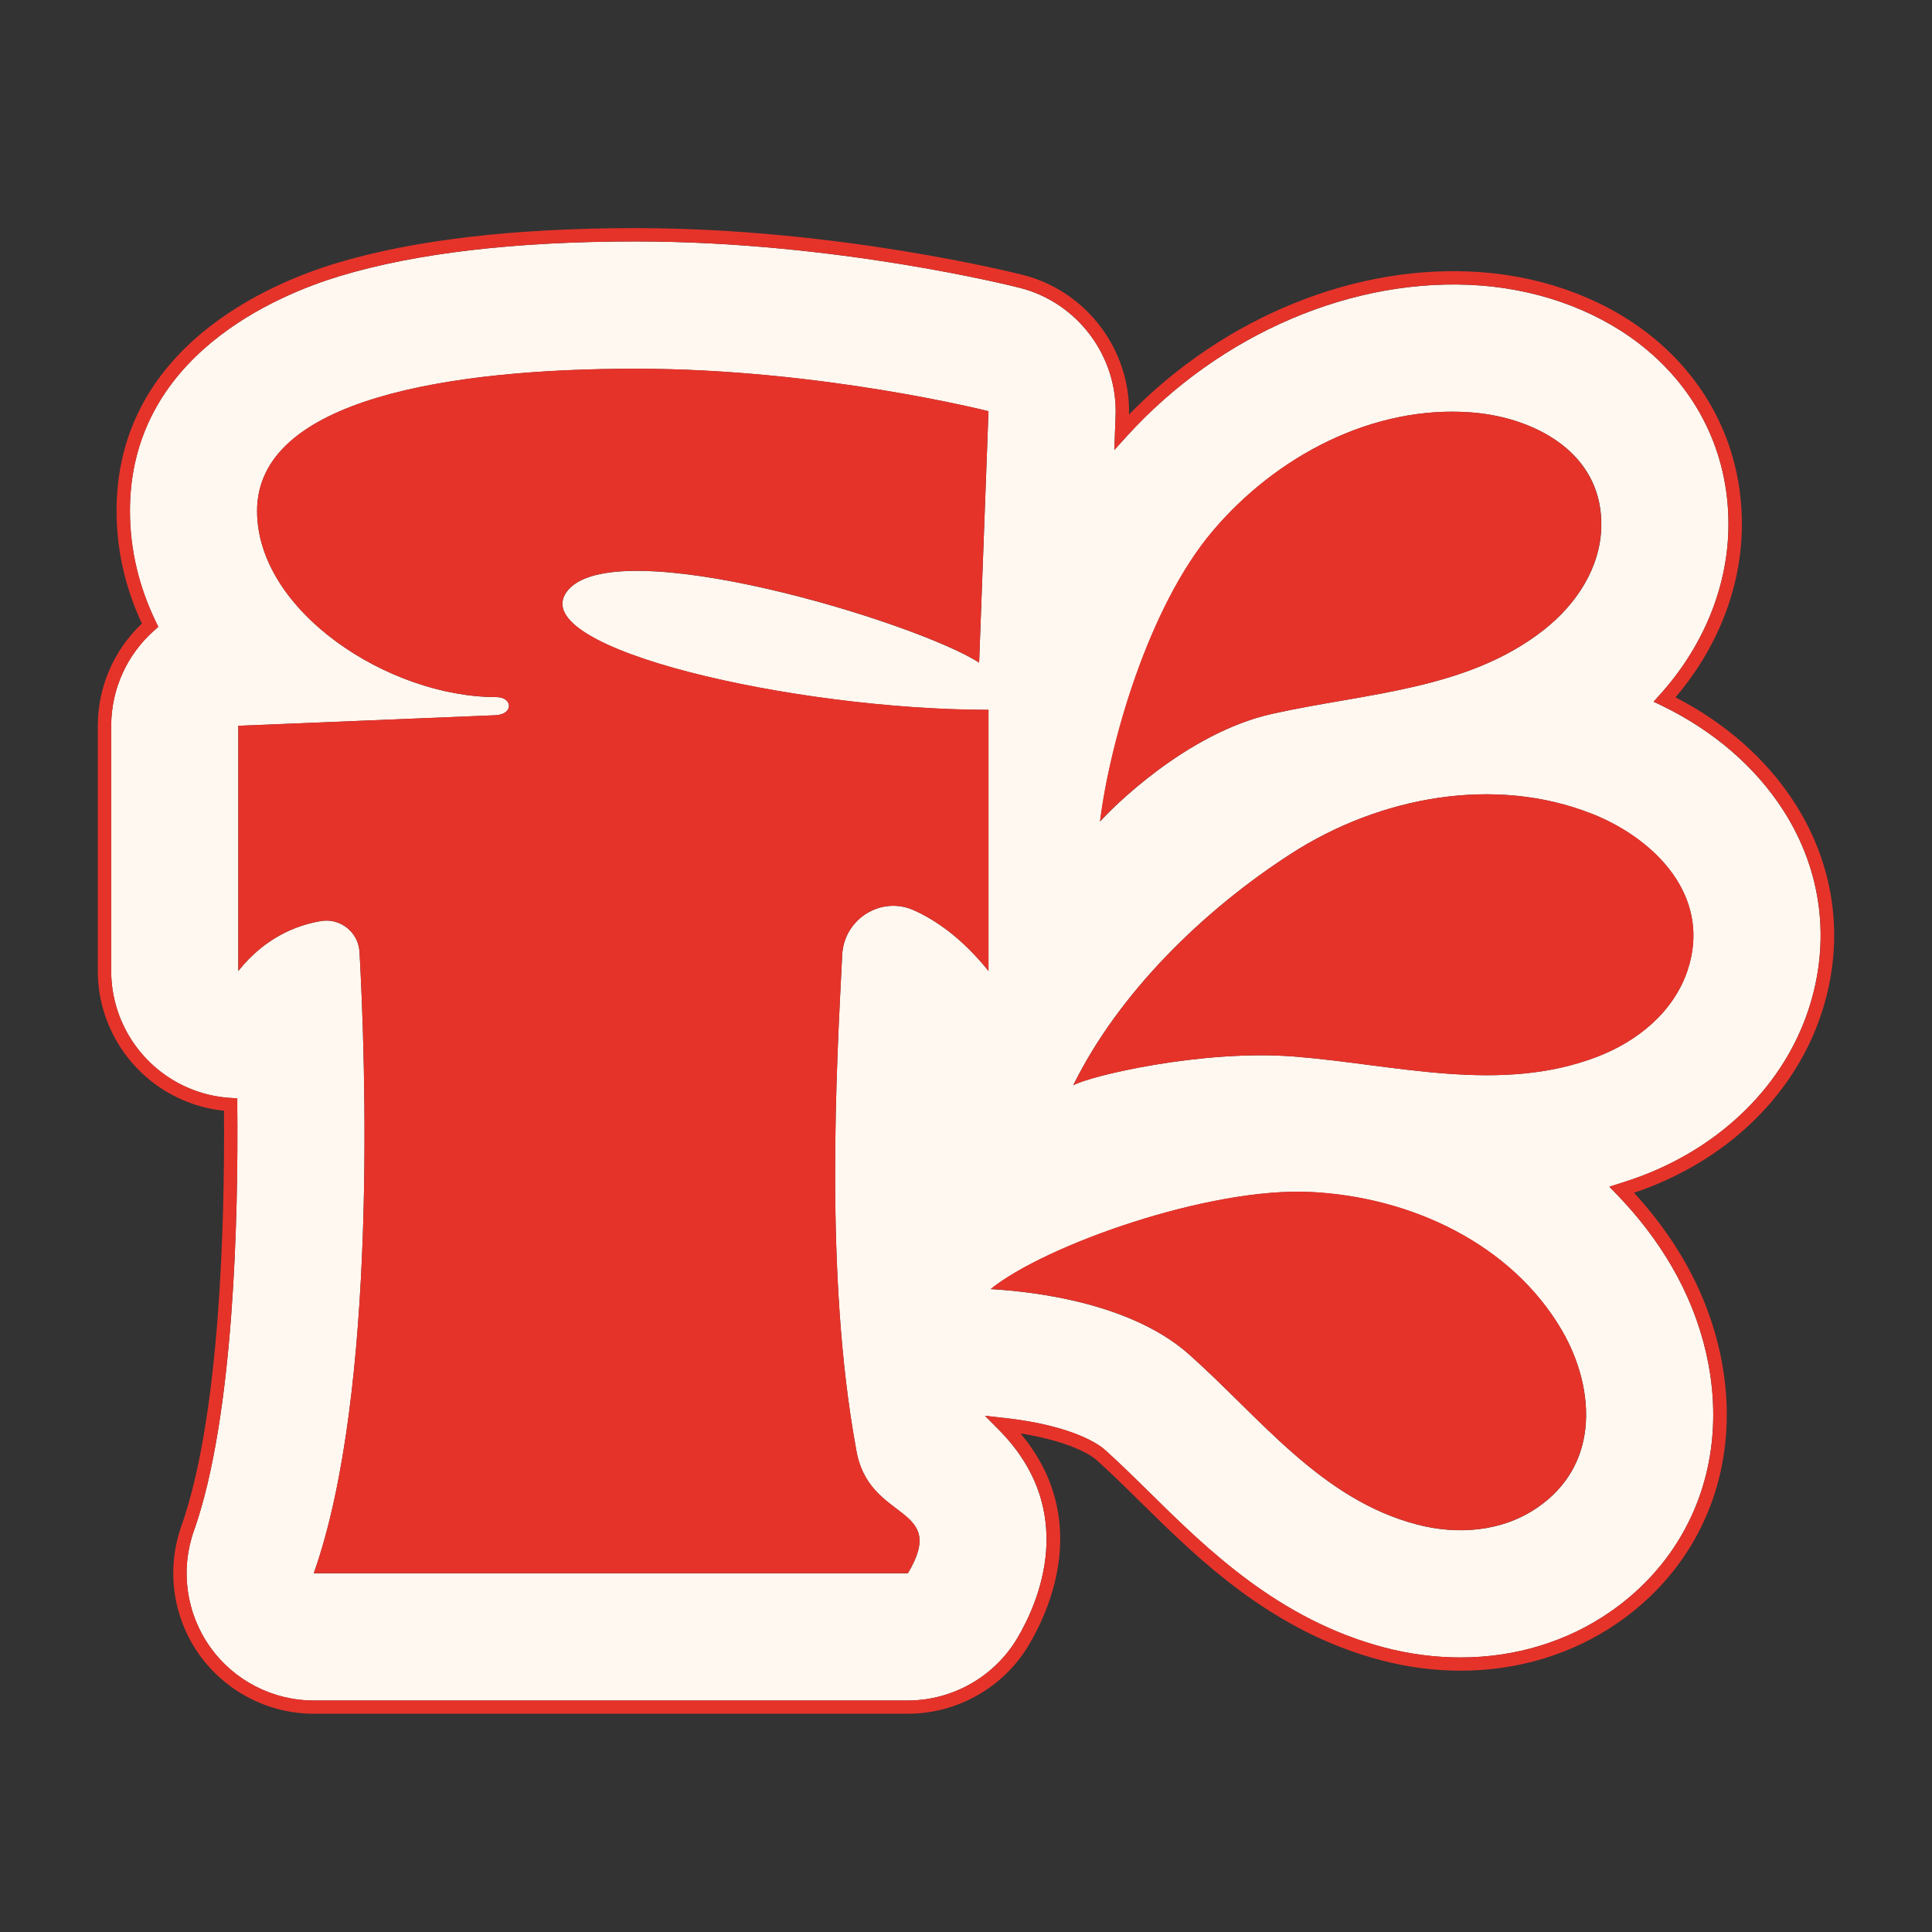 <svg width="78" height="78" viewBox="0 0 78 78" fill="none" xmlns="http://www.w3.org/2000/svg">
<rect x="0" y="0" width="78" height="78" fill="#333333" stroke="none"/>
<path d="M72.998 40.807C73.922 38.046 73.569 35.177 72.001 32.724C70.873 30.964 69.175 29.499 67.085 28.486L66.76 28.33L67.001 28.062C68.739 26.143 69.724 23.77 69.779 21.379C69.843 18.544 68.684 15.975 66.519 14.15C64.749 12.656 62.361 11.727 59.794 11.529C54.688 11.139 49.252 13.465 45.483 17.621L44.987 18.169L45.039 16.789C45.128 14.386 43.502 12.214 41.174 11.623C40.873 11.546 33.724 9.749 25.673 9.749C20.823 9.749 16.809 10.216 13.743 11.139C11.188 11.909 5.245 14.371 5.245 20.627C5.245 22.169 5.6 23.68 6.3 25.123L6.39 25.309L6.236 25.445C5.124 26.421 4.488 27.829 4.488 29.306V39.203C4.488 41.383 5.871 43.331 7.931 44.051C8.383 44.208 8.852 44.302 9.327 44.329L9.577 44.344V44.597C9.624 49.053 9.456 57.213 7.827 61.806C7.271 63.374 7.512 65.122 8.473 66.483C9.433 67.843 11.002 68.655 12.665 68.655H36.653C38.455 68.655 40.146 67.691 41.067 66.145C41.926 64.698 43.572 60.981 40.305 57.705L39.764 57.161L40.526 57.245C43.378 57.558 44.408 58.36 44.587 58.516C45.178 59.043 45.776 59.633 46.412 60.259C48.733 62.548 51.62 65.39 55.885 66.515C56.902 66.783 57.938 66.917 58.963 66.917C61.179 66.917 63.272 66.279 65.012 65.073C67.338 63.461 68.791 61.044 69.103 58.268C69.372 55.895 68.793 53.35 67.475 51.101C66.882 50.086 66.142 49.12 65.278 48.227L64.973 47.911L65.39 47.78C65.703 47.683 66.01 47.579 66.316 47.462C69.563 46.216 71.998 43.791 72.996 40.809L72.998 40.807ZM48.929 21.479C51.498 18.42 55.425 16.347 59.407 16.65C60.767 16.754 62.192 17.214 63.213 18.073C64.101 18.822 64.682 19.875 64.65 21.265C64.613 22.928 63.642 24.398 62.336 25.426C59.236 27.866 55.137 27.977 51.364 28.819C47.879 29.596 44.855 32.669 44.418 33.163C44.808 30.008 46.364 24.534 48.934 21.476L48.929 21.479ZM39.908 28.658V39.201C38.853 37.892 37.8 37.155 36.889 36.748C35.568 36.16 34.074 37.103 34.002 38.548C33.781 42.912 33.272 51.494 34.563 58.499C35.037 61.495 38.324 60.711 36.656 63.516H12.668C15.257 56.21 14.748 42.646 14.515 38.436C14.47 37.637 13.743 37.053 12.953 37.187C11.983 37.351 10.699 37.845 9.622 39.201V29.303L20.033 28.876C20.748 28.819 20.694 28.144 20.033 28.144C15.679 28.144 10.379 24.673 10.379 20.63C10.379 16.097 18.191 14.888 25.671 14.888C33.15 14.888 39.908 16.603 39.908 16.603L39.53 26.754C37.001 25.118 24.73 21.384 22.883 23.889C21.185 26.19 32.098 28.66 39.91 28.66L39.908 28.658ZM64.004 57.69C63.87 58.881 63.3 60.013 62.091 60.852C60.643 61.855 58.826 61.977 57.198 61.547C53.33 60.53 50.887 57.245 48.005 54.681C45.344 52.313 40.67 52.094 39.997 52.045C42.216 50.262 48.817 47.926 52.911 48.127C57.004 48.328 61.031 50.25 63.049 53.696C63.739 54.872 64.161 56.322 64.004 57.692V57.69ZM68.13 39.176C67.572 40.849 66.127 42.033 64.479 42.666C60.571 44.165 56.383 42.991 52.297 42.659C48.522 42.351 43.924 43.458 43.328 43.818C45.156 40.099 48.576 36.748 52.139 34.457C55.701 32.165 60.331 31.297 64.268 32.855C65.613 33.387 66.912 34.3 67.674 35.492C68.336 36.529 68.597 37.781 68.128 39.178L68.13 39.176Z" fill="#FFF8F0"/>
<path d="M67.638 28.161C69.317 26.195 70.267 23.804 70.322 21.394C70.389 18.392 69.163 15.674 66.871 13.738C65.017 12.171 62.52 11.196 59.839 10.992C54.787 10.605 49.435 12.785 45.582 16.734C45.642 14.11 43.854 11.749 41.307 11.102C41.005 11.025 33.791 9.21 25.673 9.21C20.768 9.21 16.701 9.684 13.586 10.623C10.917 11.427 4.706 14.011 4.706 20.627C4.706 22.186 5.049 23.715 5.729 25.174C4.595 26.244 3.949 27.739 3.949 29.3V39.198C3.949 41.608 5.478 43.76 7.752 44.555C8.172 44.701 8.604 44.798 9.043 44.843C9.078 49.311 8.889 57.188 7.32 61.619C6.707 63.354 6.973 65.286 8.035 66.787C9.098 68.289 10.831 69.188 12.67 69.188H36.658C38.649 69.188 40.518 68.126 41.536 66.413C42.412 64.938 44.045 61.269 41.203 57.873C43.432 58.225 44.199 58.883 44.234 58.913C44.815 59.429 45.408 60.015 46.041 60.639C48.407 62.969 51.349 65.869 55.755 67.028C56.818 67.309 57.9 67.45 58.97 67.45C61.298 67.45 63.495 66.78 65.327 65.509C67.782 63.806 69.317 61.254 69.647 58.32C69.927 55.833 69.324 53.169 67.949 50.818C67.403 49.885 66.737 48.991 65.968 48.154C66.151 48.092 66.335 48.028 66.516 47.958C69.917 46.655 72.467 44.108 73.517 40.973C74.495 38.053 74.12 35.02 72.462 32.428C71.34 30.673 69.679 29.201 67.643 28.153L67.638 28.161ZM65.392 47.777L64.975 47.909L65.28 48.224C66.144 49.117 66.884 50.083 67.477 51.099C68.795 53.348 69.374 55.892 69.106 58.265C68.793 61.041 67.338 63.459 65.014 65.07C63.274 66.276 61.184 66.914 58.965 66.914C57.942 66.914 56.904 66.778 55.887 66.512C51.622 65.387 48.735 62.542 46.414 60.256C45.778 59.631 45.18 59.04 44.589 58.514C44.41 58.357 43.38 57.555 40.528 57.242L39.766 57.158L40.307 57.702C43.574 60.976 41.928 64.695 41.069 66.142C40.148 67.691 38.458 68.652 36.655 68.652H12.668C11.002 68.652 9.435 67.84 8.475 66.48C7.514 65.119 7.273 63.372 7.829 61.803C9.455 57.21 9.624 49.05 9.582 44.594V44.341L9.329 44.326C8.854 44.299 8.383 44.205 7.934 44.048C5.876 43.328 4.49 41.382 4.49 39.2V29.303C4.49 27.826 5.128 26.421 6.238 25.443L6.392 25.306L6.303 25.12C5.603 23.68 5.248 22.166 5.248 20.624C5.248 14.368 11.188 11.906 13.745 11.136C16.811 10.213 20.822 9.746 25.675 9.746C33.726 9.746 40.875 11.543 41.176 11.62C43.504 12.211 45.13 14.386 45.041 16.786L44.989 18.167L45.485 17.618C49.254 13.46 54.69 11.134 59.796 11.526C62.363 11.722 64.754 12.653 66.521 14.148C68.686 15.975 69.845 18.541 69.781 21.376C69.726 23.767 68.741 26.14 67.003 28.059L66.762 28.327L67.087 28.483C69.178 29.494 70.876 30.959 72.003 32.721C73.572 35.171 73.924 38.041 73.001 40.804C72.003 43.785 69.567 46.211 66.32 47.457C66.017 47.573 65.707 47.678 65.394 47.775L65.392 47.777Z" fill="#E6332A"/>
<path d="M39.53 26.751L39.908 16.6C39.908 16.6 33.153 14.885 25.671 14.885C18.189 14.885 10.379 16.096 10.379 20.627C10.379 24.671 15.679 28.141 20.033 28.141C20.694 28.141 20.748 28.819 20.033 28.873L9.622 29.3V39.198C10.699 37.842 11.983 37.348 12.954 37.184C13.743 37.05 14.47 37.634 14.515 38.433C14.748 42.646 15.257 56.207 12.668 63.513H36.656C38.324 60.708 35.037 61.492 34.563 58.496C33.275 51.491 33.784 42.909 34.002 38.545C34.074 37.102 35.571 36.157 36.889 36.745C37.8 37.152 38.853 37.889 39.908 39.198V28.655C32.096 28.655 21.183 26.185 22.881 23.884C24.73 21.379 36.998 25.112 39.528 26.748L39.53 26.751Z" fill="#E6332A"/>
<path d="M51.358 28.819C55.131 27.977 59.232 27.866 62.33 25.425C63.636 24.398 64.607 22.925 64.644 21.265C64.674 19.875 64.093 18.822 63.207 18.072C62.186 17.211 60.764 16.752 59.401 16.65C55.419 16.345 51.492 18.42 48.923 21.478C46.353 24.537 44.797 30.008 44.407 33.166C44.844 32.674 47.868 29.598 51.353 28.821L51.358 28.819Z" fill="#E6332A"/>
<path d="M64.27 32.855C60.331 31.296 55.703 32.165 52.141 34.456C48.579 36.748 45.158 40.099 43.331 43.818C43.929 43.455 48.527 42.351 52.3 42.658C56.389 42.991 60.574 44.165 64.481 42.666C66.127 42.033 67.572 40.849 68.133 39.176C68.6 37.778 68.341 36.527 67.679 35.489C66.917 34.298 65.618 33.384 64.273 32.853L64.27 32.855Z" fill="#E6332A"/>
<path d="M52.908 48.121C48.814 47.92 42.213 50.256 39.994 52.039C40.667 52.091 45.341 52.307 48.002 54.675C50.885 57.239 53.325 60.524 57.195 61.542C58.826 61.971 60.641 61.852 62.088 60.846C63.297 60.007 63.868 58.875 64.002 57.684C64.156 56.314 63.736 54.864 63.046 53.687C61.028 50.242 57.001 48.318 52.908 48.119V48.121Z" fill="#E6332A"/>
</svg>
